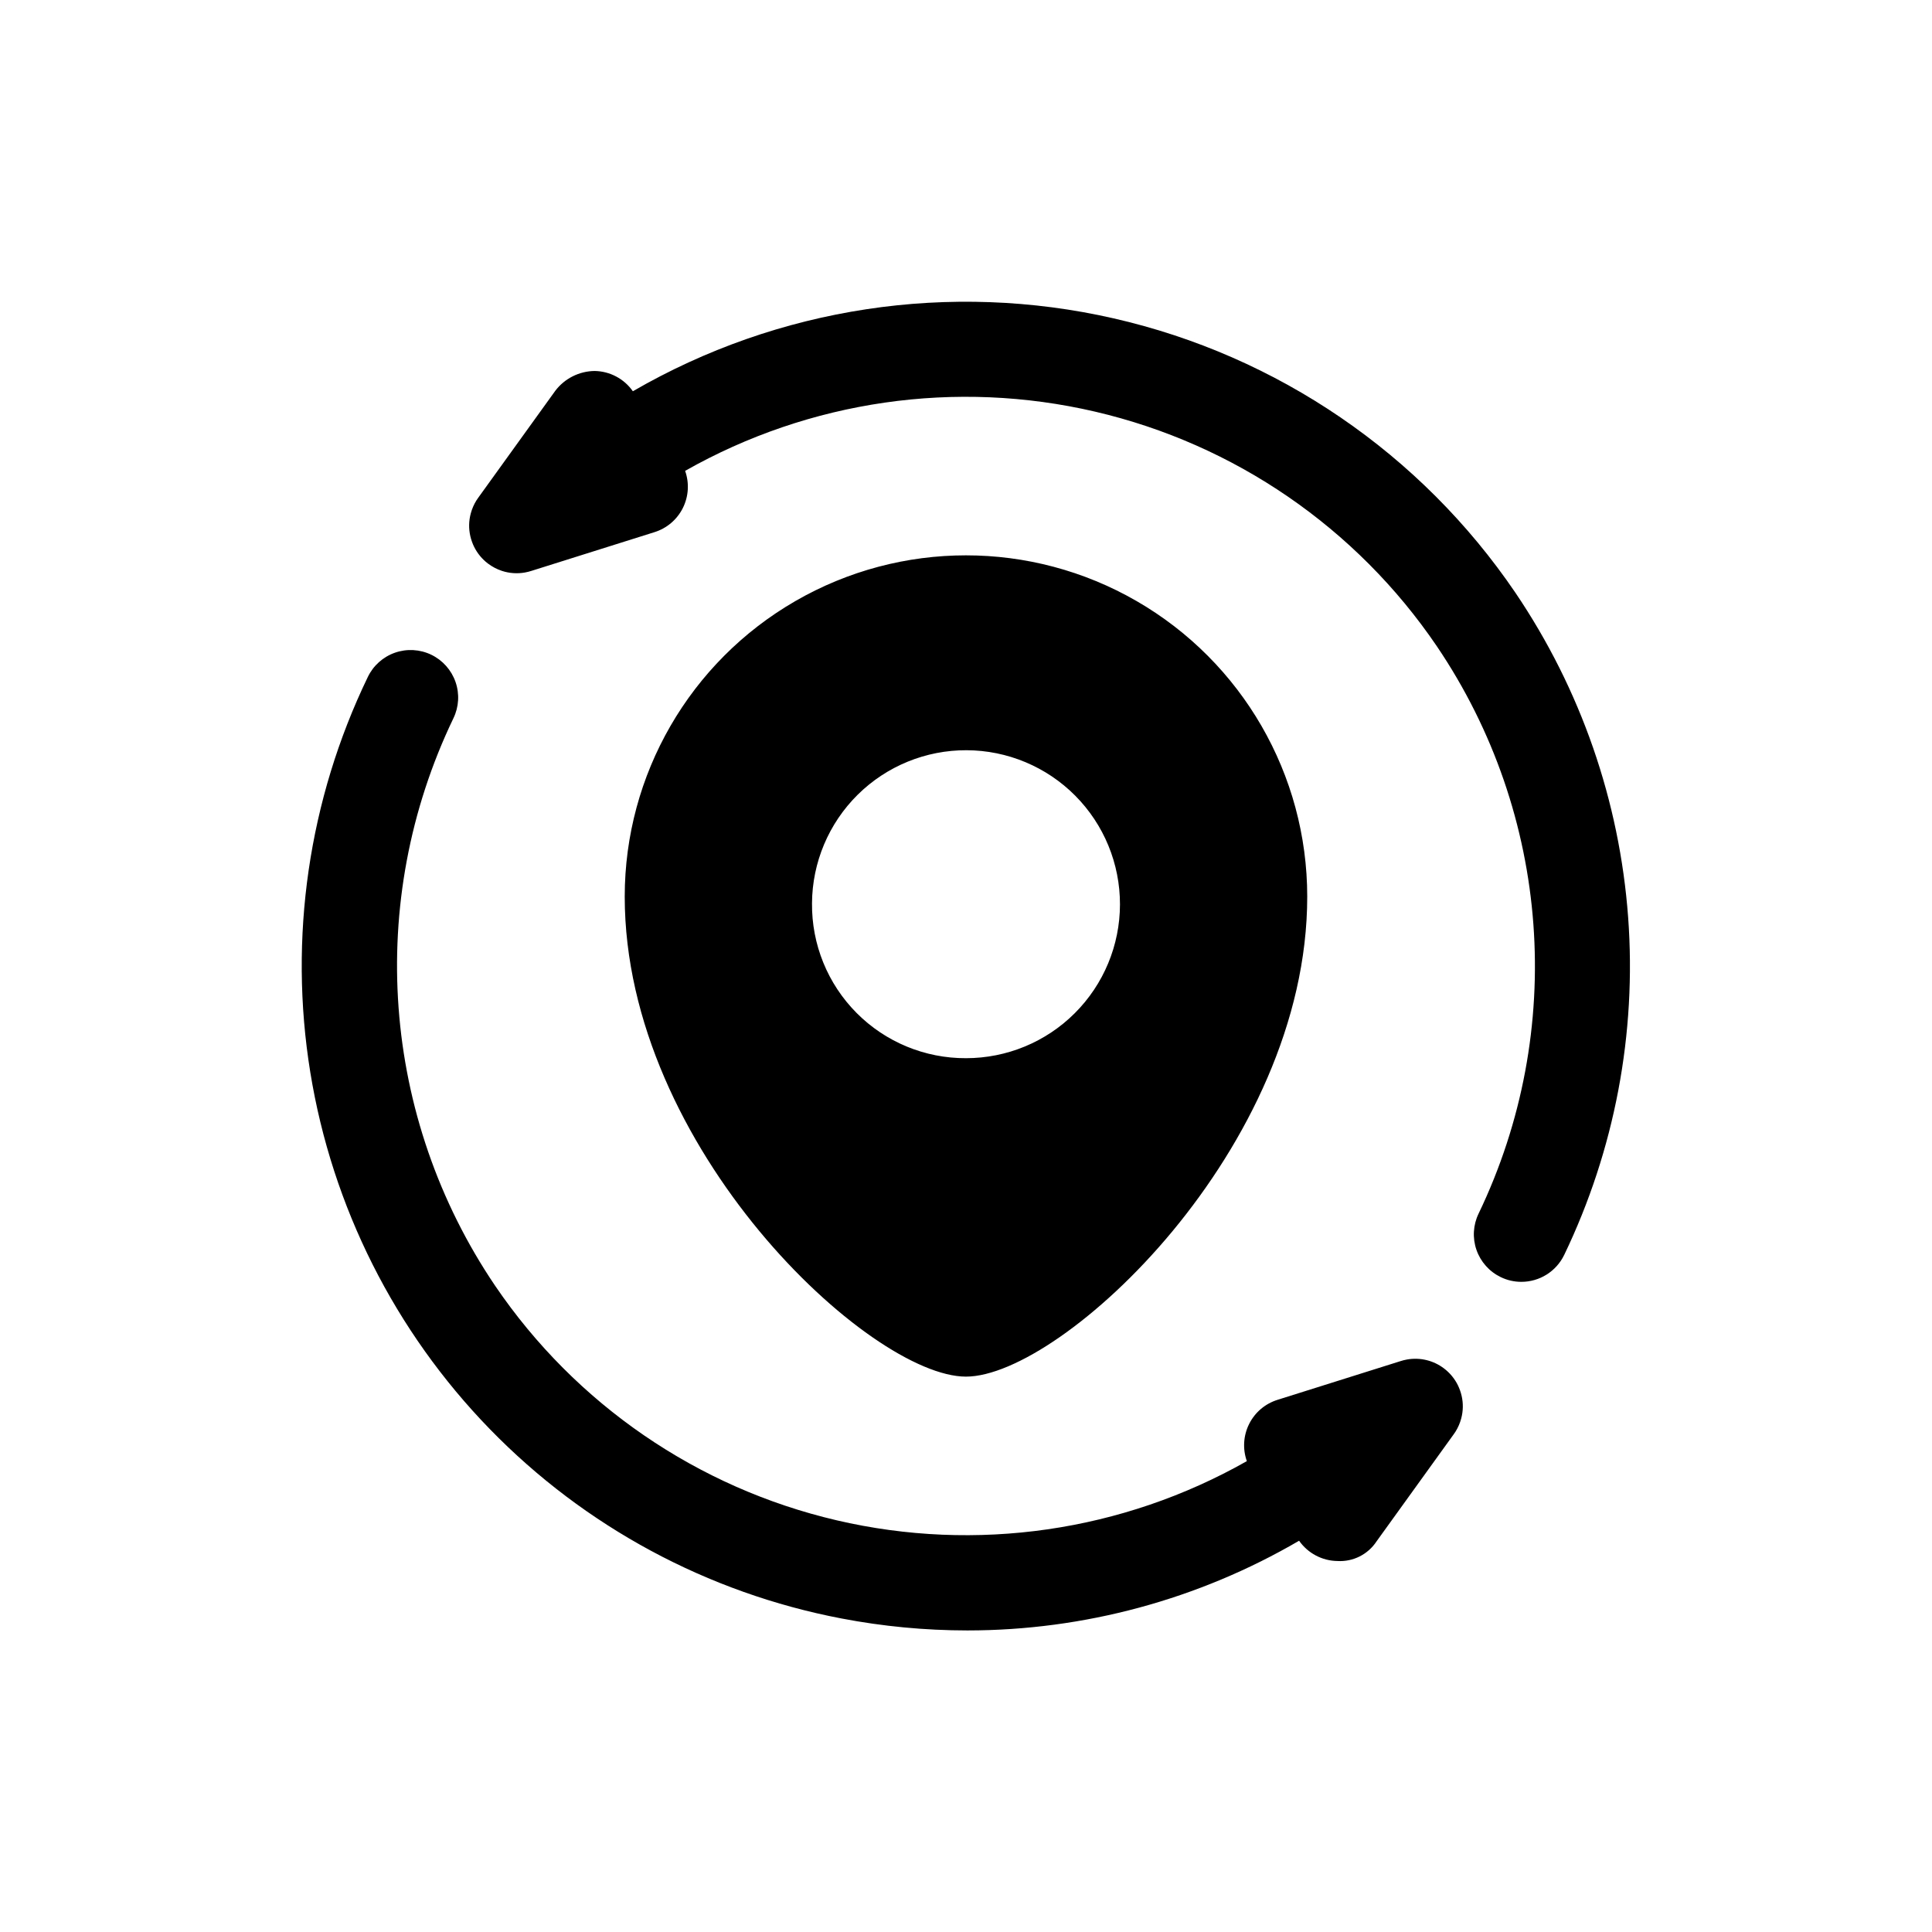 <?xml version="1.0" encoding="UTF-8"?>
<!-- Uploaded to: ICON Repo, www.iconrepo.com, Generator: ICON Repo Mixer Tools -->
<svg fill="#000000" width="800px" height="800px" version="1.1" viewBox="144 144 512 512" xmlns="http://www.w3.org/2000/svg">
 <path d="m490.43 381.61c0-32.312-17.238-62.164-45.219-78.32-27.98-16.156-62.453-16.156-90.434 0s-45.219 46.008-45.219 78.32c0 66.754 64.992 127.21 90.434 127.21 25.441-0.004 90.438-60.461 90.438-127.21zm-131.24 1.762c0.066-10.809 4.418-21.148 12.098-28.754 7.684-7.602 18.066-11.848 28.875-11.801 10.809 0.043 21.16 4.375 28.777 12.039 7.621 7.668 11.887 18.043 11.863 28.852-0.02 10.809-4.328 21.168-11.98 28.801-7.648 7.637-18.016 11.922-28.824 11.922-10.883 0.047-21.328-4.269-28.996-11.988-7.672-7.719-11.926-18.191-11.812-29.07zm199.33 93.207c-2.102 4.359-6.516 7.129-11.355 7.121-1.891 0.004-3.758-0.426-5.461-1.254-3.008-1.449-5.316-4.039-6.418-7.191-1.102-3.152-0.902-6.617 0.551-9.625 23.324-48.535 19.105-105.81-11.082-150.4-21.297-31.348-53.613-53.527-90.52-62.133-36.906-8.605-75.703-3.004-108.67 15.688 1.145 3.223 0.926 6.773-0.598 9.836-1.527 3.062-4.234 5.371-7.496 6.398l-32.559 10.246c-0.594 0.195-1.203 0.348-1.82 0.457-2.027 0.359-4.117 0.211-6.074-0.43-1.328-0.441-2.574-1.094-3.691-1.934-1.566-1.184-2.836-2.723-3.703-4.488-0.426-0.875-0.75-1.797-0.973-2.742-0.469-2.004-0.43-4.094 0.113-6.078 0.328-1.223 0.836-2.394 1.512-3.469 0.16-0.258 0.332-0.504 0.516-0.75l20.383-28.289c2.477-3.246 6.309-5.172 10.395-5.227 4.047 0.059 7.824 2.059 10.145 5.375 38.512-22.316 84.047-29.215 127.44-19.312 43.395 9.906 81.426 35.879 106.44 72.695 17.309 25.57 27.609 55.234 29.879 86.027 2.269 30.797-3.574 61.648-16.949 89.48zm-28.156 34.551c0.426 0.875 0.75 1.793 0.973 2.742 0.469 2.004 0.43 4.094-0.113 6.078-0.328 1.223-0.836 2.394-1.512 3.469-0.16 0.258-0.332 0.504-0.516 0.75l-20.383 28.289c-2.273 3.481-6.238 5.477-10.391 5.227-4.051-0.059-7.824-2.059-10.148-5.375-26.68 15.57-57.02 23.773-87.91 23.773-11.199-0.004-22.371-1.066-33.367-3.172-35.477-6.777-68.012-24.301-93.191-50.191-25.18-25.895-41.789-58.906-47.574-94.555-5.781-35.652-0.461-72.223 15.242-104.75 1.445-3.016 4.031-5.332 7.188-6.441 3.16-1.105 6.625-0.91 9.641 0.543 3.012 1.457 5.32 4.051 6.418 7.211 1.102 3.156 0.895 6.625-0.566 9.633-23.324 48.539-19.105 105.81 11.082 150.41 21.301 31.344 53.613 53.527 90.52 62.133s75.703 3.004 108.67-15.688c-1.145-3.227-0.926-6.773 0.602-9.836 1.523-3.062 4.231-5.371 7.492-6.398l32.559-10.246c0.594-0.195 1.203-0.348 1.82-0.457 3.441-0.605 6.981 0.25 9.766 2.363 1.566 1.184 2.836 2.723 3.703 4.488z"/>
</svg>